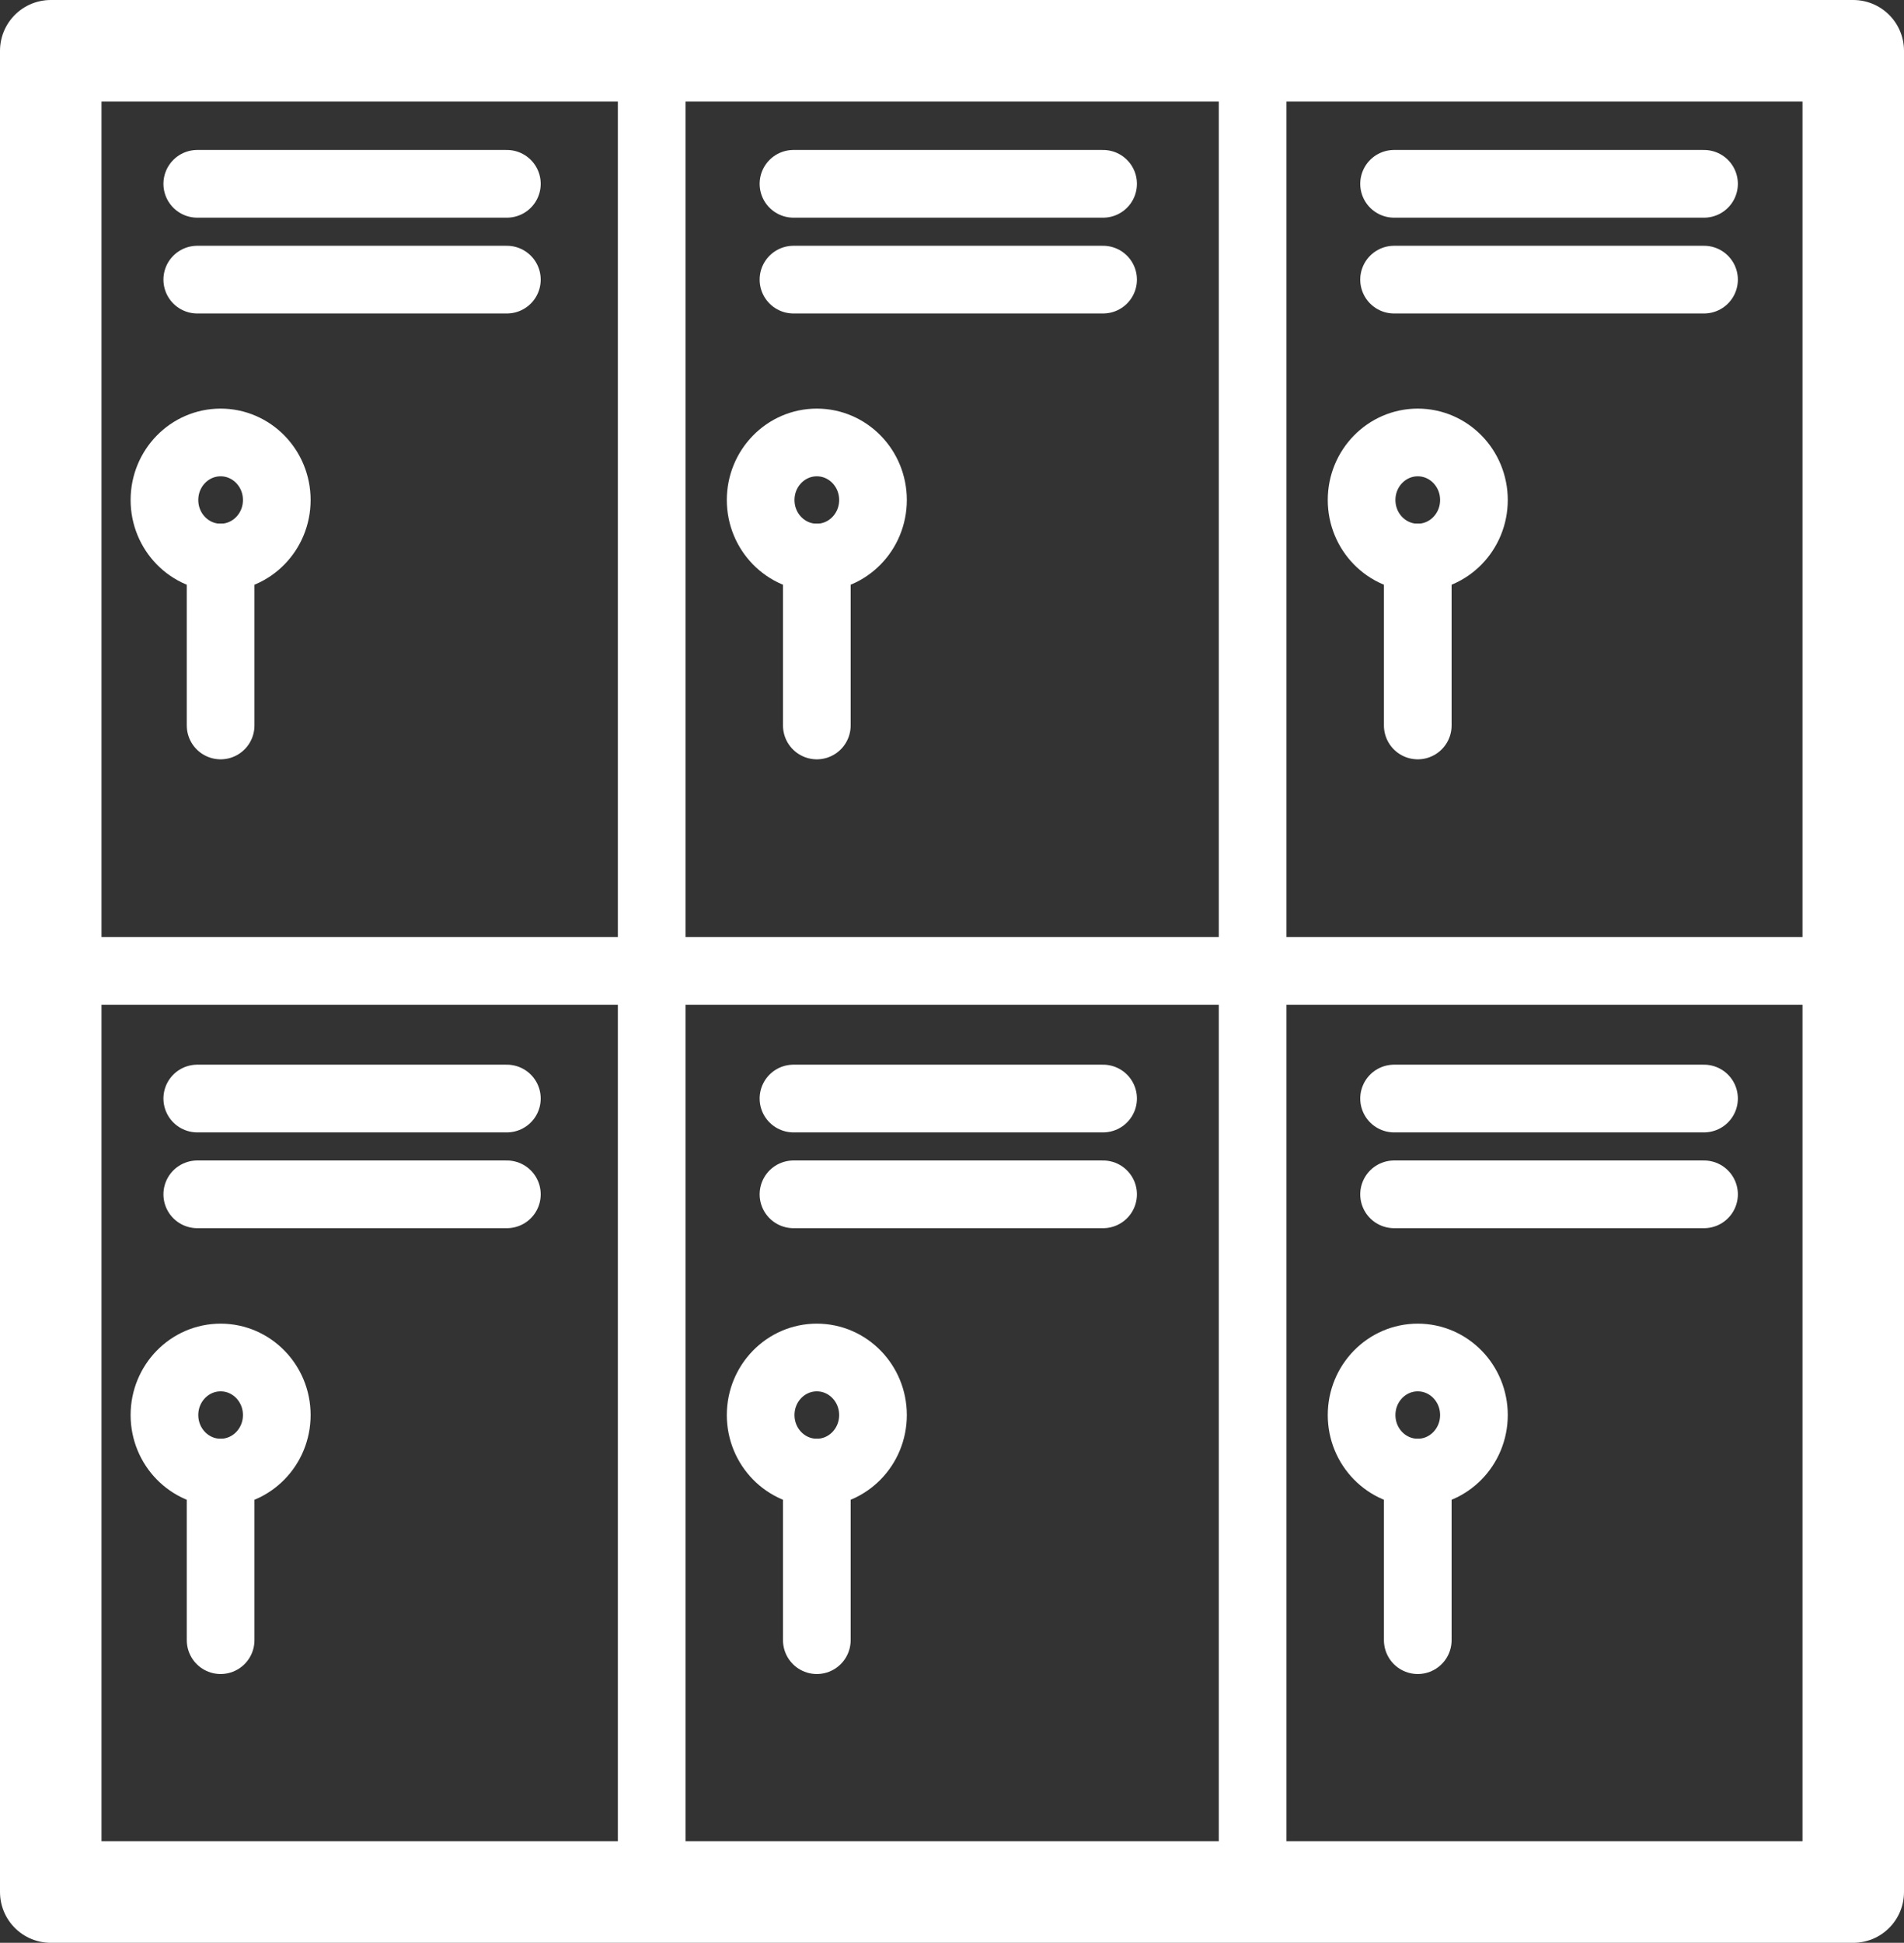 <svg xmlns="http://www.w3.org/2000/svg" viewBox="0 0 56.27 57.39"><rect x="0" y="0" width="56.27" height="57.39" fill="#333333" stroke="none"/><defs><style>.cls-1,.cls-2{fill:none;stroke:#fff;stroke-linecap:round;stroke-linejoin:round;}.cls-1{stroke-width:3px;}.cls-2{stroke-width:2px;}</style></defs><g id="Livello_2" data-name="Livello 2"><g id="Livello_1-2" data-name="Livello 1"><g id="Amazon_Locker" data-name="Amazon Locker"><rect class="cls-1" x="1.5" y="1.5" width="53.27" height="54.39"/><rect class="cls-2" x="1.5" y="1.5" width="53.27" height="27.18"/><rect class="cls-2" x="19.26" y="1.5" width="17.76" height="54.37"/><ellipse class="cls-2" cx="6.52" cy="14.77" rx="1.66" ry="1.7"/><line class="cls-2" x1="6.52" y1="16.47" x2="6.52" y2="21.43"/><line class="cls-2" x1="5.83" y1="5.43" x2="14.98" y2="5.43"/><line class="cls-2" x1="5.83" y1="8.26" x2="14.98" y2="8.26"/><ellipse class="cls-2" cx="24.14" cy="14.77" rx="1.66" ry="1.7"/><line class="cls-2" x1="24.14" y1="16.47" x2="24.14" y2="21.43"/><line class="cls-2" x1="23.45" y1="5.43" x2="32.6" y2="5.43"/><line class="cls-2" x1="23.45" y1="8.26" x2="32.6" y2="8.26"/><ellipse class="cls-2" cx="41.9" cy="14.77" rx="1.66" ry="1.7"/><line class="cls-2" x1="41.9" y1="16.47" x2="41.9" y2="21.43"/><line class="cls-2" x1="41.2" y1="5.43" x2="50.36" y2="5.43"/><line class="cls-2" x1="41.2" y1="8.26" x2="50.36" y2="8.26"/><ellipse class="cls-2" cx="6.52" cy="41.8" rx="1.66" ry="1.7"/><line class="cls-2" x1="6.52" y1="43.5" x2="6.52" y2="48.45"/><line class="cls-2" x1="5.83" y1="32.45" x2="14.98" y2="32.45"/><line class="cls-2" x1="5.83" y1="35.28" x2="14.98" y2="35.28"/><ellipse class="cls-2" cx="24.14" cy="41.8" rx="1.66" ry="1.7"/><line class="cls-2" x1="24.14" y1="43.5" x2="24.14" y2="48.45"/><line class="cls-2" x1="23.45" y1="32.45" x2="32.6" y2="32.45"/><line class="cls-2" x1="23.45" y1="35.28" x2="32.6" y2="35.28"/><ellipse class="cls-2" cx="41.9" cy="41.8" rx="1.66" ry="1.7"/><line class="cls-2" x1="41.9" y1="43.5" x2="41.9" y2="48.45"/><line class="cls-2" x1="41.2" y1="32.45" x2="50.36" y2="32.45"/><line class="cls-2" x1="41.2" y1="35.28" x2="50.36" y2="35.28"/></g></g></g></svg>